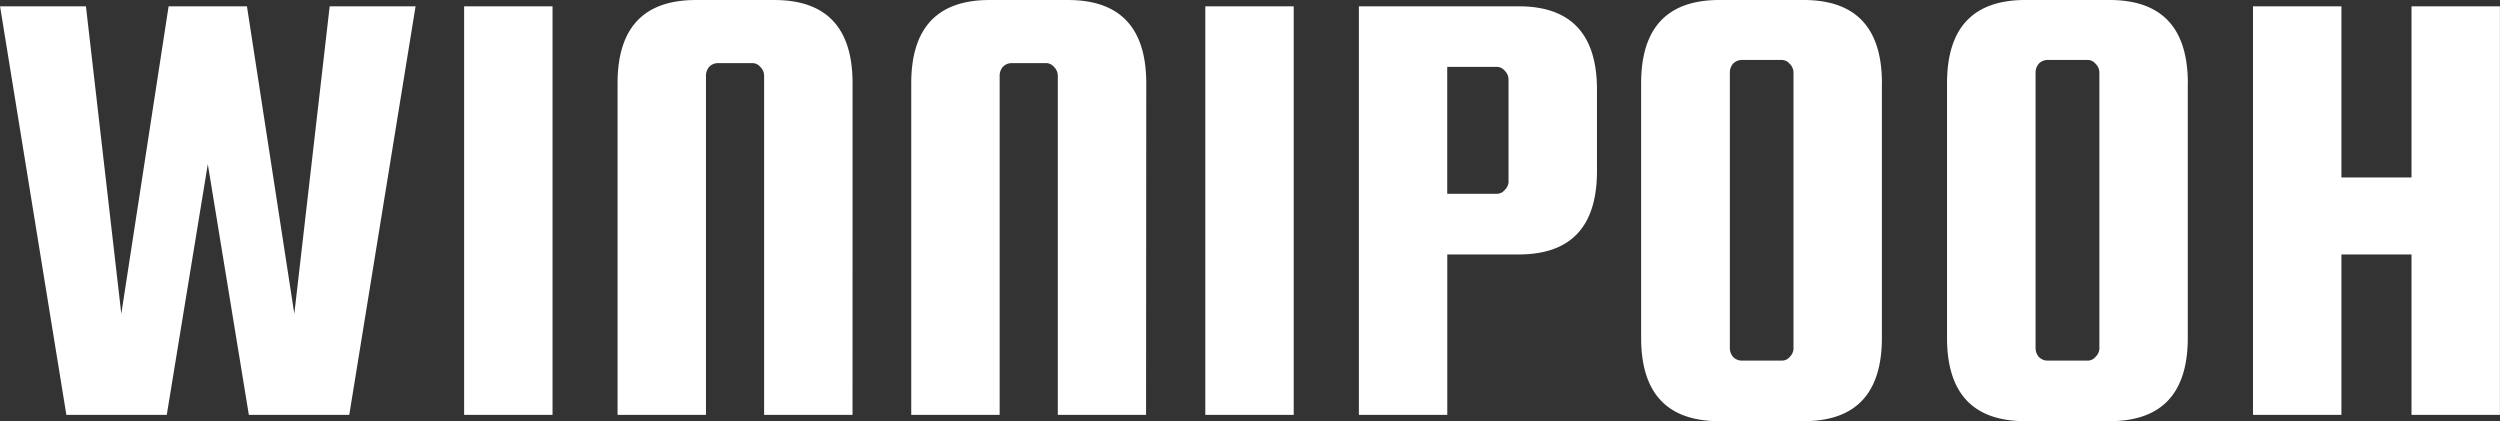 <svg xmlns="http://www.w3.org/2000/svg" width="130.838" height="22.043" viewBox="0 0 130.838 22.043"><rect x="0" y="0" width="130.838" height="22.043" fill="#333333" stroke="none"/><defs><style>.a{fill:#fff;}</style></defs><path class="a" d="M1253.464,216.49h4.1l2.479,16.094,1.851-16.094h4.495l-3.47,21.382h-5.255l-2.148-13.12-2.148,13.12h-5.255l-3.47-21.382h4.495l1.851,16.094Zm20.093,0v21.382h-4.627V216.49Zm15.7,21.382h-4.627V220.126a.634.634,0,0,0-.2-.463.533.533,0,0,0-.43-.2h-1.785a.634.634,0,0,0-.463.2.7.7,0,0,0-.165.463v17.747h-4.627v-17.35q0-4.362,4.1-4.362h4.1q4.1,0,4.1,4.362Zm15.362,0H1300V220.126a.634.634,0,0,0-.2-.463.533.533,0,0,0-.43-.2h-1.785a.634.634,0,0,0-.463.2.7.7,0,0,0-.165.463v17.747h-4.627v-17.35q0-4.362,4.1-4.362h4.1q4.1,0,4.1,4.362Zm7.728-21.382v21.382h-4.627V216.49Zm11.771,0q4.1,0,4.1,4.362v4.263q0,4.362-4.1,4.362h-3.734v8.394h-4.627V216.49Zm-.529,9.154v-5.321a.634.634,0,0,0-.2-.463.533.533,0,0,0-.43-.2h-2.578v6.643h2.578a.533.533,0,0,0,.43-.2A.634.634,0,0,0,1323.592,225.645Zm19.54-5.122v13.318q0,4.362-4.1,4.362h-4.4q-4.1,0-4.1-4.362V220.522q0-4.362,4.1-4.362h4.4Q1343.132,216.16,1343.132,220.522Zm-4.627,13.847V219.961a.634.634,0,0,0-.2-.463.533.533,0,0,0-.43-.2H1335.8a.634.634,0,0,0-.463.2.7.7,0,0,0-.165.463V234.37a.7.7,0,0,0,.165.463.634.634,0,0,0,.463.2h2.082a.533.533,0,0,0,.43-.2A.634.634,0,0,0,1338.505,234.37Zm20.636-13.847v13.318q0,4.362-4.1,4.362h-4.4q-4.1,0-4.1-4.362V220.522q0-4.362,4.1-4.362h4.4Q1359.141,216.16,1359.141,220.522Zm-4.627,13.847V219.961a.635.635,0,0,0-.2-.463.533.533,0,0,0-.43-.2H1351.8a.634.634,0,0,0-.463.2.7.7,0,0,0-.165.463V234.37a.7.7,0,0,0,.165.463.634.634,0,0,0,.463.2h2.082a.533.533,0,0,0,.43-.2A.635.635,0,0,0,1354.514,234.37Zm12.668-4.891v8.394h-4.627V216.49h4.627v8.956h3.668V216.49h4.627v21.382h-4.627v-8.394Z" transform="translate(-1244.64 -216.16)"/></svg>